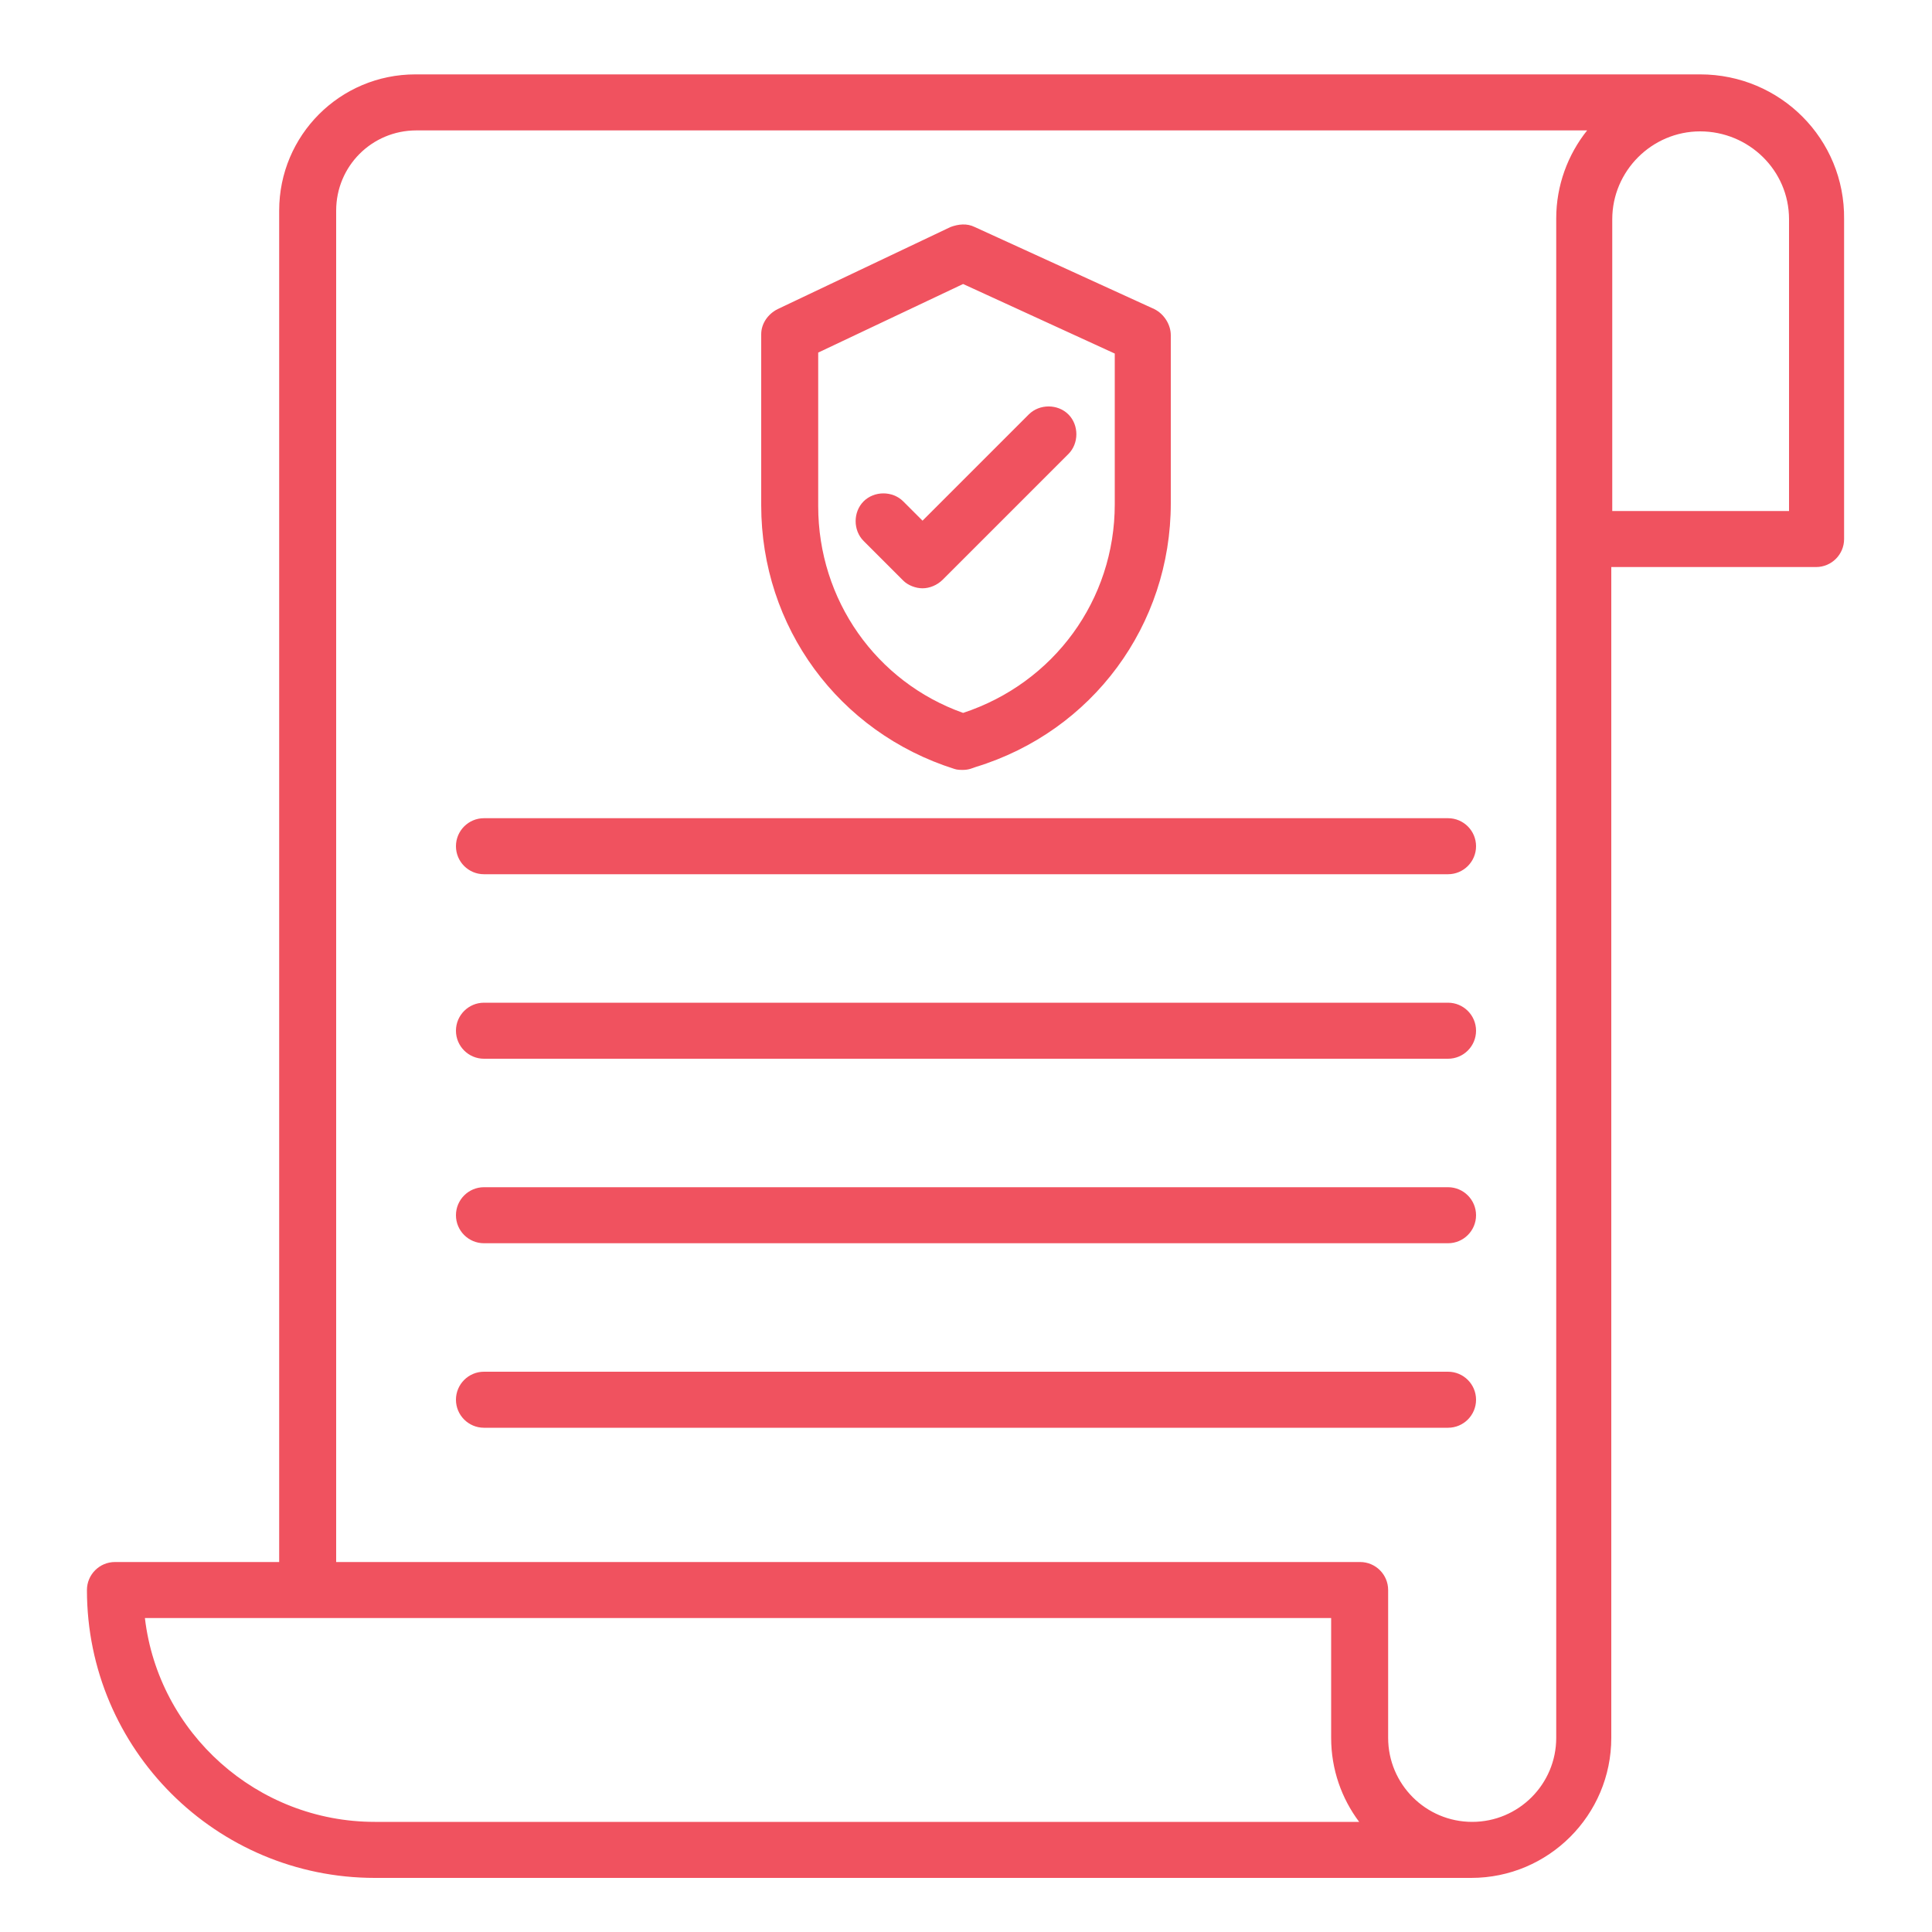 <svg xmlns='http://www.w3.org/2000/svg' xmlns:xlink='http://www.w3.org/1999/xlink' id='Layer_1' x='0px' y='0px' viewBox='0 0 200 200' style='enable-background:new 0 0 200 200;' xml:space='preserve' fill='#F0525F'><path d='M185.2,22.7v30.2h-18.3V22.7c0-5,4.1-9.1,9.1-9.1S185.2,17.6,185.2,22.7L185.2,22.7z M161.1,179.9c0,4.8-3.9,8.7-8.7,8.7 c-4.8,0-8.7-3.9-8.7-8.7v-15.3c0-1.6-1.3-2.9-2.9-2.9h-106V21.8c0-4.6,3.7-8.3,8.3-8.3h121.2c-2,2.5-3.2,5.7-3.2,9.1L161.1,179.9 L161.1,179.9z M38.8,188.6c-12.2,0-22.4-9.2-23.8-21.1h122.8v12.4c0,3.3,1.1,6.3,2.9,8.7H38.8L38.8,188.6z M176,7.7H43 c-7.8,0-14.1,6.3-14.1,14.1v139.9h-17c-1.6,0-2.9,1.3-2.9,2.9c0,16.5,13.4,29.8,29.8,29.8h113.5h0c8,0,14.5-6.5,14.5-14.5V58.7h21.2 c1.6,0,2.9-1.3,2.9-2.9l0-33.1C191,14.4,184.3,7.7,176,7.7L176,7.7L176,7.7z'></path><path d='M84.7,36.5l15-7.1l15.7,7.2v15.6c0,9.9-6.3,18.5-15.7,21.6c-9-3.2-15-11.7-15-21.4V36.5z M98.8,79.6 c0.3,0.1,0.6,0.1,0.9,0.1c0.6,0,1-0.2,1.3-0.3c12.1-3.7,20.2-14.7,20.2-27.3V34.7c0-1.1-0.7-2.2-1.7-2.7l-18.6-8.5 c-0.8-0.4-1.7-0.3-2.5,0l-17.9,8.5c-1,0.5-1.7,1.5-1.7,2.6v17.7C78.8,64.9,86.8,75.8,98.8,79.6L98.8,79.6z'></path><path d='M95.5,60.9c0.7,0,1.5-0.3,2.1-0.9l13-13c1.1-1.1,1.1-3,0-4.1c-1.1-1.1-3-1.1-4.1,0L95.5,53.9l-2-2c-1.1-1.1-3-1.1-4.1,0 c-1.1,1.1-1.1,3,0,4.1l4.1,4.1C94,60.6,94.8,60.9,95.5,60.9L95.5,60.9z'></path><path d='M149.9,84.7H50.1c-1.6,0-2.9,1.3-2.9,2.9c0,1.6,1.3,2.9,2.9,2.9h99.8c1.6,0,2.9-1.3,2.9-2.9C152.8,86,151.5,84.7,149.9,84.7 z'></path><path d='M149.9,103.8H50.1c-1.6,0-2.9,1.3-2.9,2.9c0,1.6,1.3,2.9,2.9,2.9h99.8c1.6,0,2.9-1.3,2.9-2.9 C152.8,105.1,151.5,103.8,149.9,103.8z'></path><path d='M149.9,122.9H50.1c-1.6,0-2.9,1.3-2.9,2.9s1.3,2.9,2.9,2.9h99.8c1.6,0,2.9-1.3,2.9-2.9S151.5,122.9,149.9,122.9z'></path><path d='M149.9,142H50.1c-1.6,0-2.9,1.3-2.9,2.9s1.3,2.9,2.9,2.9h99.8c1.6,0,2.9-1.3,2.9-2.9S151.5,142,149.9,142z'></path></svg>
